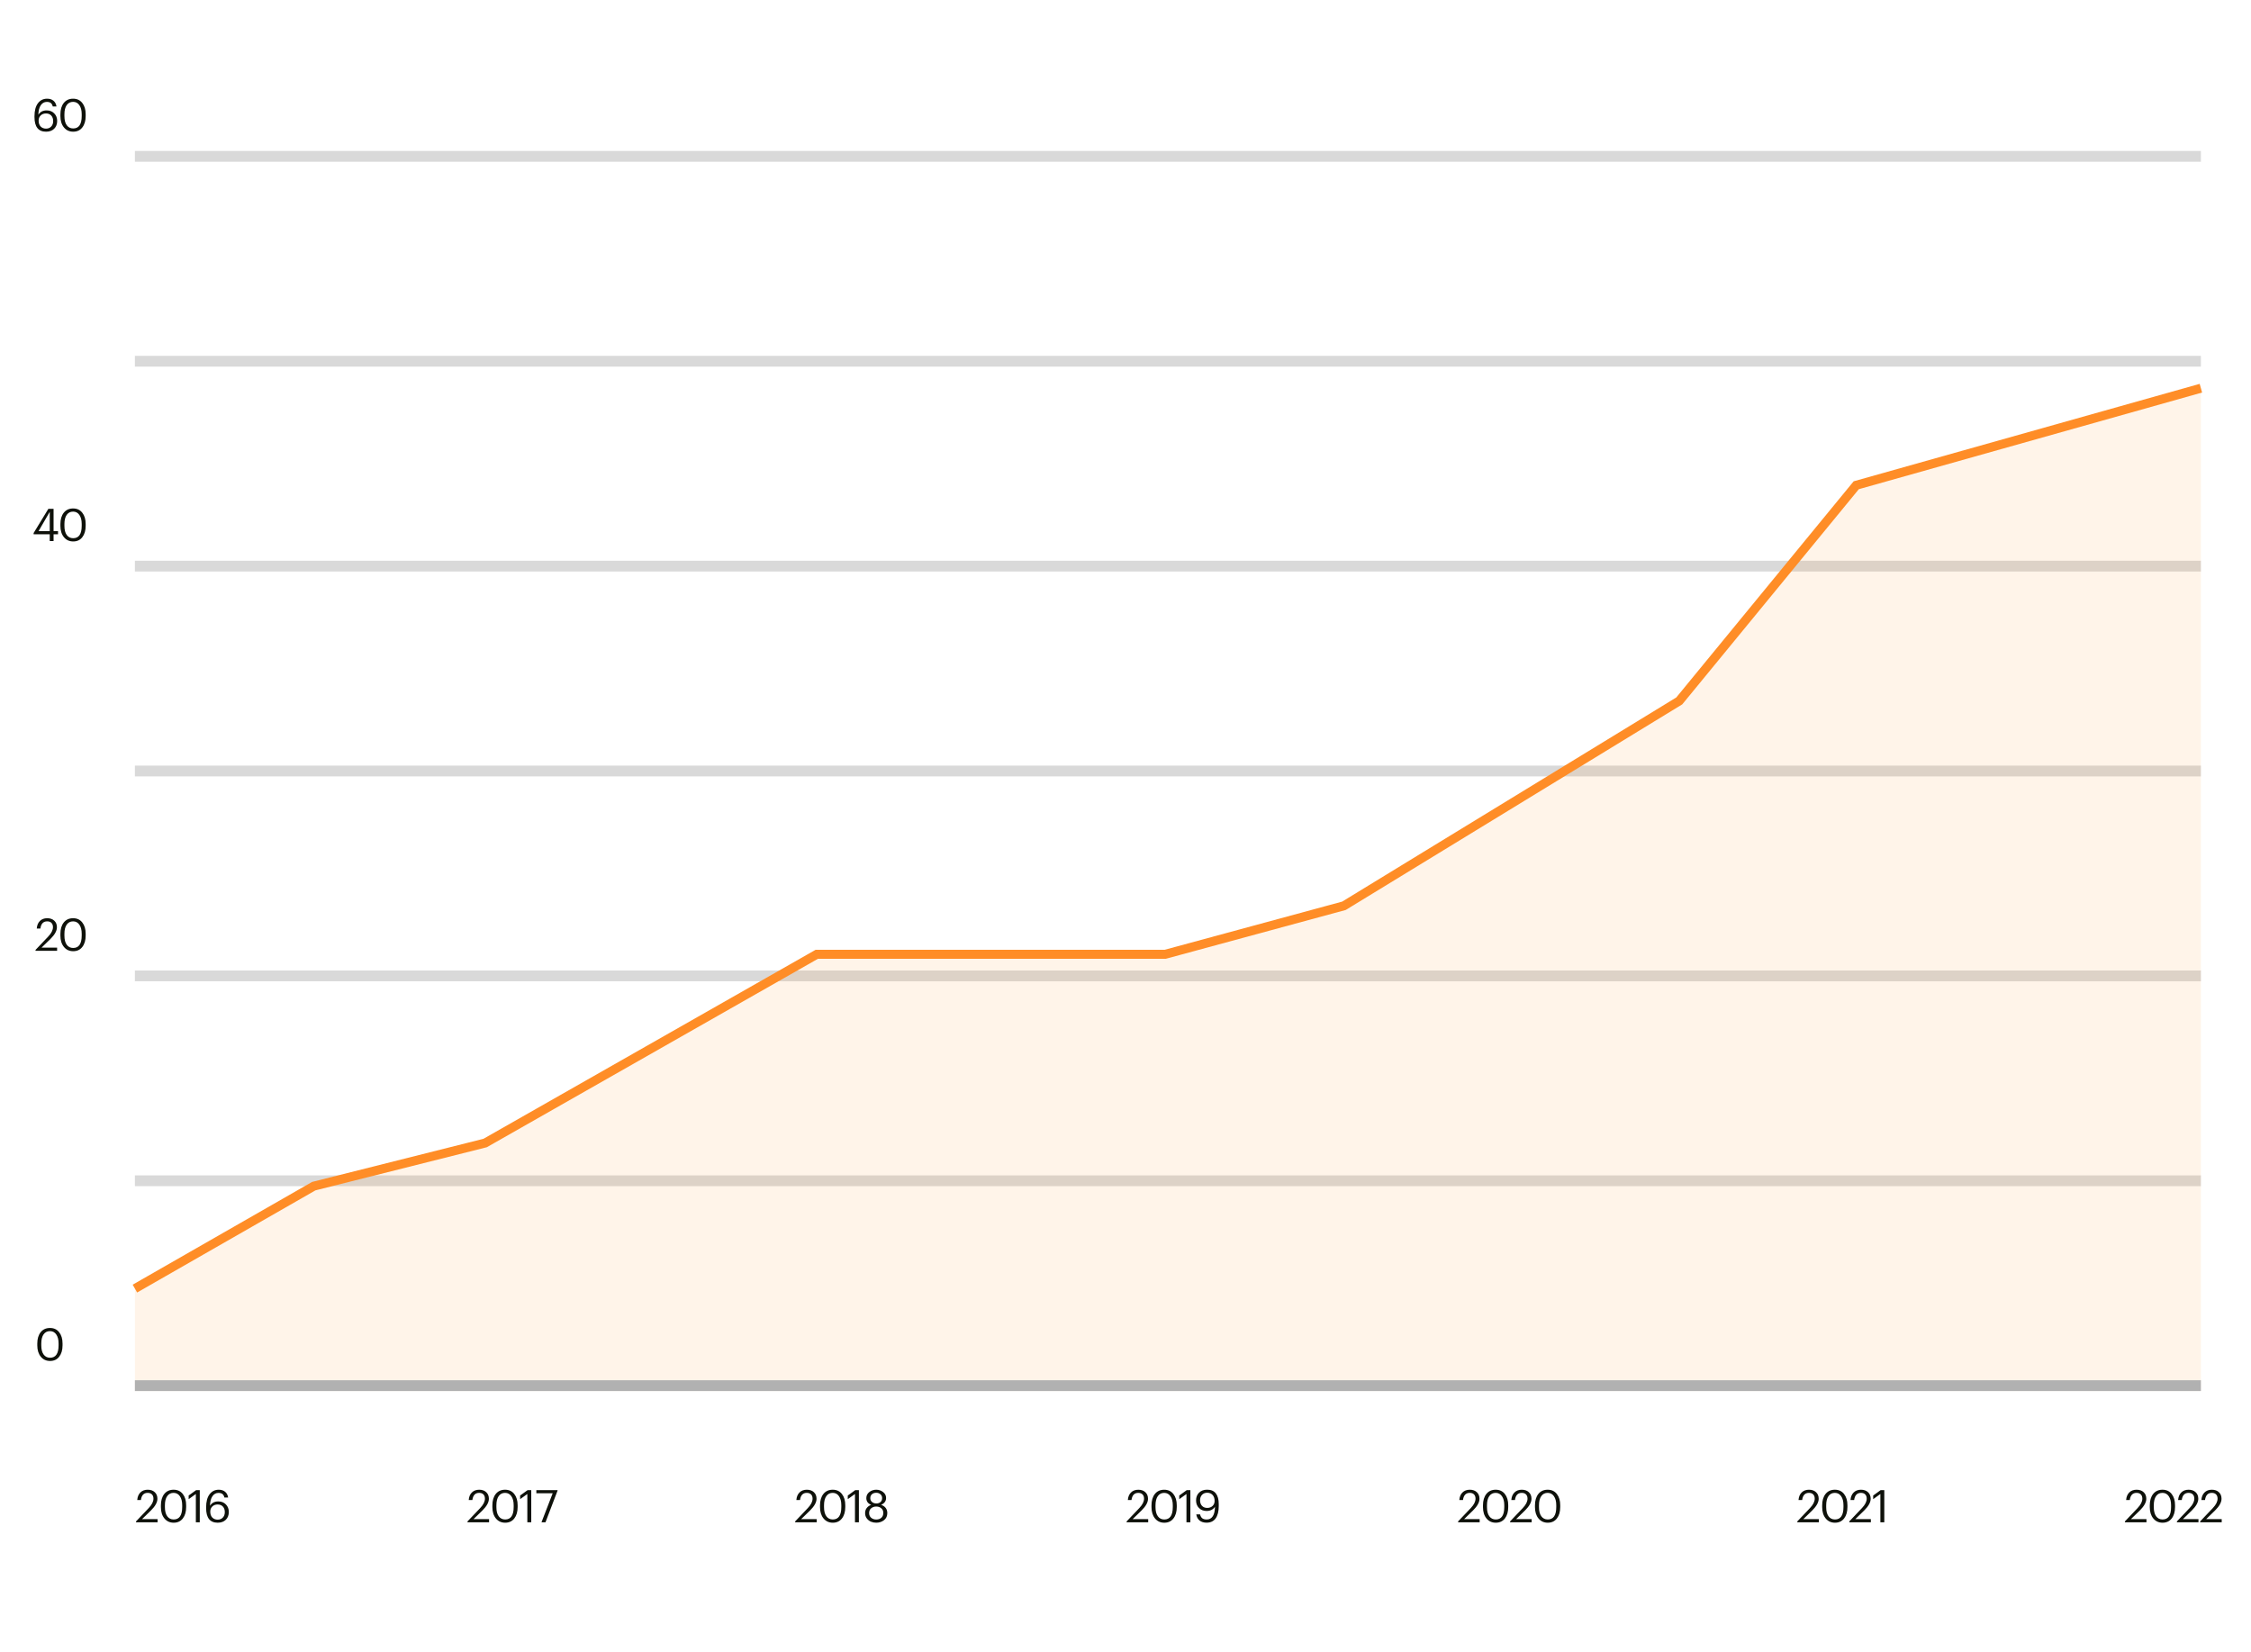 <?xml version="1.0" encoding="UTF-8"?> <svg xmlns="http://www.w3.org/2000/svg" width="500" height="367" viewBox="0 0 500 367" fill="none"><rect width="500" height="367" fill="white"></rect><path d="M30.215 337.988L33.055 334.998C33.742 334.272 34.085 333.582 34.085 332.928C34.085 332.528 33.971 332.215 33.745 331.988C33.525 331.762 33.212 331.648 32.805 331.648C31.938 331.648 31.435 332.178 31.295 333.238H30.485C30.538 332.532 30.768 331.975 31.175 331.568C31.588 331.155 32.132 330.948 32.805 330.948C33.465 330.948 33.988 331.132 34.375 331.498C34.768 331.858 34.965 332.345 34.965 332.958C34.965 333.745 34.485 334.612 33.525 335.558L31.555 337.478H35.005V338.188H30.215V337.988ZM38.58 337.558C39.84 337.558 40.47 336.635 40.47 334.788V334.388C40.47 333.555 40.3 332.892 39.96 332.398C39.62 331.898 39.153 331.648 38.56 331.648C37.953 331.648 37.48 331.888 37.14 332.368C36.8 332.848 36.63 333.528 36.63 334.408V334.808C36.63 335.695 36.803 336.375 37.15 336.848C37.497 337.322 37.973 337.558 38.58 337.558ZM38.58 338.278C37.727 338.278 37.04 337.962 36.52 337.328C36 336.695 35.74 335.858 35.74 334.818V334.418C35.74 333.358 35.99 332.515 36.49 331.888C36.997 331.262 37.687 330.948 38.56 330.948C39.427 330.948 40.107 331.265 40.6 331.898C41.1 332.532 41.35 333.365 41.35 334.398V334.798C41.35 335.852 41.103 336.695 40.61 337.328C40.123 337.962 39.447 338.278 38.58 338.278ZM43.504 331.898L41.904 333.048V332.238L43.564 331.038H44.374V338.188H43.504V331.898ZM48.355 338.278C46.642 338.278 45.785 337.195 45.785 335.028V334.858C45.785 333.605 46.038 332.642 46.545 331.968C47.058 331.288 47.738 330.948 48.585 330.948C49.158 330.948 49.625 331.095 49.985 331.388C50.352 331.682 50.582 332.112 50.675 332.678H49.845C49.765 332.332 49.622 332.075 49.415 331.908C49.208 331.742 48.912 331.658 48.525 331.658C47.972 331.658 47.525 331.905 47.185 332.398C46.845 332.892 46.665 333.598 46.645 334.518C47.032 333.872 47.645 333.548 48.485 333.548C49.185 333.548 49.748 333.772 50.175 334.218C50.608 334.658 50.825 335.215 50.825 335.888C50.825 336.608 50.602 337.188 50.155 337.628C49.708 338.062 49.108 338.278 48.355 338.278ZM48.355 337.598C48.822 337.598 49.202 337.445 49.495 337.138C49.788 336.832 49.935 336.428 49.935 335.928C49.935 335.408 49.792 334.995 49.505 334.688C49.218 334.382 48.832 334.228 48.345 334.228C47.865 334.228 47.472 334.375 47.165 334.668C46.858 334.962 46.705 335.342 46.705 335.808C46.705 336.375 46.855 336.815 47.155 337.128C47.462 337.442 47.862 337.598 48.355 337.598Z" fill="#0E110A"></path><path d="M11.122 301.626C12.382 301.626 13.012 300.703 13.012 298.856V298.456C13.012 297.623 12.842 296.959 12.502 296.466C12.162 295.966 11.695 295.716 11.102 295.716C10.495 295.716 10.022 295.956 9.682 296.436C9.342 296.916 9.172 297.596 9.172 298.476V298.876C9.172 299.763 9.345 300.443 9.692 300.916C10.039 301.389 10.515 301.626 11.122 301.626ZM11.122 302.346C10.269 302.346 9.582 302.029 9.062 301.396C8.542 300.763 8.282 299.926 8.282 298.886V298.486C8.282 297.426 8.532 296.583 9.032 295.956C9.539 295.329 10.229 295.016 11.102 295.016C11.969 295.016 12.649 295.333 13.142 295.966C13.642 296.599 13.892 297.433 13.892 298.466V298.866C13.892 299.919 13.645 300.763 13.152 301.396C12.665 302.029 11.989 302.346 11.122 302.346Z" fill="#0E110A"></path><path d="M7.894 211.025L10.734 208.035C11.421 207.308 11.764 206.618 11.764 205.965C11.764 205.565 11.65 205.251 11.424 205.025C11.204 204.798 10.89 204.685 10.484 204.685C9.617 204.685 9.114 205.215 8.974 206.275H8.164C8.217 205.568 8.447 205.011 8.854 204.605C9.267 204.191 9.81 203.985 10.484 203.985C11.144 203.985 11.667 204.168 12.054 204.535C12.447 204.895 12.644 205.381 12.644 205.995C12.644 206.781 12.164 207.648 11.204 208.595L9.234 210.515H12.684V211.225H7.894V211.025ZM16.259 210.595C17.519 210.595 18.149 209.671 18.149 207.825V207.425C18.149 206.591 17.979 205.928 17.639 205.435C17.299 204.935 16.832 204.685 16.239 204.685C15.632 204.685 15.159 204.925 14.819 205.405C14.479 205.885 14.309 206.565 14.309 207.445V207.845C14.309 208.731 14.482 209.411 14.829 209.885C15.176 210.358 15.652 210.595 16.259 210.595ZM16.259 211.315C15.406 211.315 14.719 210.998 14.199 210.365C13.679 209.731 13.419 208.895 13.419 207.855V207.455C13.419 206.395 13.669 205.551 14.169 204.925C14.676 204.298 15.366 203.985 16.239 203.985C17.106 203.985 17.786 204.301 18.279 204.935C18.779 205.568 19.029 206.401 19.029 207.435V207.835C19.029 208.888 18.782 209.731 18.289 210.365C17.802 210.998 17.126 211.315 16.259 211.315Z" fill="#0E110A"></path><path d="M11.049 118.696H7.469V118.416L10.739 113.046H11.899V117.986H12.889V118.696H11.899V120.196H11.049V118.696ZM11.049 117.986V113.706L8.569 117.986H11.049ZM16.259 119.566C17.519 119.566 18.149 118.643 18.149 116.796V116.396C18.149 115.563 17.979 114.9 17.639 114.406C17.299 113.906 16.832 113.656 16.239 113.656C15.632 113.656 15.159 113.896 14.819 114.376C14.479 114.856 14.309 115.536 14.309 116.416V116.816C14.309 117.703 14.482 118.383 14.829 118.856C15.176 119.33 15.652 119.566 16.259 119.566ZM16.259 120.286C15.406 120.286 14.719 119.97 14.199 119.336C13.679 118.703 13.419 117.866 13.419 116.826V116.426C13.419 115.366 13.669 114.523 14.169 113.896C14.676 113.27 15.366 112.956 16.239 112.956C17.106 112.956 17.786 113.273 18.279 113.906C18.779 114.54 19.029 115.373 19.029 116.406V116.806C19.029 117.86 18.782 118.703 18.289 119.336C17.802 119.97 17.126 120.286 16.259 120.286Z" fill="#0E110A"></path><path d="M10.229 29.256C8.516 29.256 7.659 28.173 7.659 26.006V25.836C7.659 24.583 7.913 23.619 8.419 22.946C8.933 22.266 9.613 21.926 10.459 21.926C11.033 21.926 11.499 22.073 11.859 22.366C12.226 22.659 12.456 23.089 12.549 23.656H11.719C11.639 23.309 11.496 23.053 11.289 22.886C11.083 22.719 10.786 22.636 10.399 22.636C9.846 22.636 9.399 22.883 9.059 23.376C8.719 23.869 8.539 24.576 8.519 25.496C8.906 24.849 9.519 24.526 10.359 24.526C11.059 24.526 11.623 24.749 12.049 25.196C12.483 25.636 12.699 26.193 12.699 26.866C12.699 27.586 12.476 28.166 12.029 28.606C11.583 29.039 10.983 29.256 10.229 29.256ZM10.229 28.576C10.696 28.576 11.076 28.423 11.369 28.116C11.663 27.809 11.809 27.406 11.809 26.906C11.809 26.386 11.666 25.973 11.379 25.666C11.093 25.359 10.706 25.206 10.219 25.206C9.739 25.206 9.346 25.353 9.039 25.646C8.733 25.939 8.579 26.319 8.579 26.786C8.579 27.353 8.729 27.793 9.029 28.106C9.336 28.419 9.736 28.576 10.229 28.576ZM16.259 28.536C17.519 28.536 18.149 27.613 18.149 25.766V25.366C18.149 24.533 17.979 23.869 17.639 23.376C17.299 22.876 16.832 22.626 16.239 22.626C15.632 22.626 15.159 22.866 14.819 23.346C14.479 23.826 14.309 24.506 14.309 25.386V25.786C14.309 26.673 14.482 27.353 14.829 27.826C15.176 28.299 15.652 28.536 16.259 28.536ZM16.259 29.256C15.406 29.256 14.719 28.939 14.199 28.306C13.679 27.673 13.419 26.836 13.419 25.796V25.396C13.419 24.336 13.669 23.493 14.169 22.866C14.676 22.239 15.366 21.926 16.239 21.926C17.106 21.926 17.786 22.243 18.279 22.876C18.779 23.509 19.029 24.343 19.029 25.376V25.776C19.029 26.829 18.782 27.673 18.289 28.306C17.802 28.939 17.126 29.256 16.259 29.256Z" fill="#0E110A"></path><path d="M103.844 337.988L106.684 334.998C107.37 334.272 107.714 333.582 107.714 332.928C107.714 332.528 107.6 332.215 107.374 331.988C107.154 331.762 106.84 331.648 106.434 331.648C105.567 331.648 105.064 332.178 104.924 333.238H104.114C104.167 332.532 104.397 331.975 104.804 331.568C105.217 331.155 105.76 330.948 106.434 330.948C107.094 330.948 107.617 331.132 108.004 331.498C108.397 331.858 108.594 332.345 108.594 332.958C108.594 333.745 108.114 334.612 107.154 335.558L105.184 337.478H108.634V338.188H103.844V337.988ZM112.209 337.558C113.469 337.558 114.099 336.635 114.099 334.788V334.388C114.099 333.555 113.929 332.892 113.589 332.398C113.249 331.898 112.782 331.648 112.189 331.648C111.582 331.648 111.109 331.888 110.769 332.368C110.429 332.848 110.259 333.528 110.259 334.408V334.808C110.259 335.695 110.432 336.375 110.779 336.848C111.126 337.322 111.602 337.558 112.209 337.558ZM112.209 338.278C111.356 338.278 110.669 337.962 110.149 337.328C109.629 336.695 109.369 335.858 109.369 334.818V334.418C109.369 333.358 109.619 332.515 110.119 331.888C110.626 331.262 111.316 330.948 112.189 330.948C113.056 330.948 113.736 331.265 114.229 331.898C114.729 332.532 114.979 333.365 114.979 334.398V334.798C114.979 335.852 114.732 336.695 114.239 337.328C113.752 337.962 113.076 338.278 112.209 338.278ZM117.133 331.898L115.533 333.048V332.238L117.193 331.038H118.003V338.188H117.133V331.898ZM122.764 331.738H119.134V331.038H123.844V331.158L121.164 338.188H120.274L122.764 331.738Z" fill="#0E110A"></path><path d="M250.25 337.991L253.09 335.001C253.777 334.275 254.12 333.585 254.12 332.931C254.12 332.531 254.007 332.218 253.78 331.991C253.56 331.765 253.247 331.651 252.84 331.651C251.973 331.651 251.47 332.181 251.33 333.241H250.52C250.573 332.535 250.803 331.978 251.21 331.571C251.623 331.158 252.167 330.951 252.84 330.951C253.5 330.951 254.023 331.135 254.41 331.501C254.803 331.861 255 332.348 255 332.961C255 333.748 254.52 334.615 253.56 335.561L251.59 337.481H255.04V338.191H250.25V337.991ZM258.615 337.561C259.875 337.561 260.505 336.638 260.505 334.791V334.391C260.505 333.558 260.335 332.895 259.995 332.401C259.655 331.901 259.189 331.651 258.595 331.651C257.989 331.651 257.515 331.891 257.175 332.371C256.835 332.851 256.665 333.531 256.665 334.411V334.811C256.665 335.698 256.839 336.378 257.185 336.851C257.532 337.325 258.009 337.561 258.615 337.561ZM258.615 338.281C257.762 338.281 257.075 337.965 256.555 337.331C256.035 336.698 255.775 335.861 255.775 334.821V334.421C255.775 333.361 256.025 332.518 256.525 331.891C257.032 331.265 257.722 330.951 258.595 330.951C259.462 330.951 260.142 331.268 260.635 331.901C261.135 332.535 261.385 333.368 261.385 334.401V334.801C261.385 335.855 261.139 336.698 260.645 337.331C260.159 337.965 259.482 338.281 258.615 338.281ZM263.539 331.901L261.939 333.051V332.241L263.599 331.041H264.409V338.191H263.539V331.901ZM268.023 338.271C267.369 338.271 266.846 338.111 266.453 337.791C266.059 337.471 265.816 337.018 265.722 336.431H266.563C266.649 336.805 266.806 337.088 267.033 337.281C267.266 337.468 267.603 337.561 268.043 337.561C268.623 337.561 269.069 337.325 269.383 336.851C269.696 336.378 269.859 335.668 269.873 334.721C269.693 335.021 269.443 335.255 269.123 335.421C268.803 335.588 268.436 335.671 268.023 335.671C267.329 335.671 266.763 335.451 266.323 335.011C265.889 334.571 265.673 334.011 265.673 333.331C265.673 332.611 265.896 332.035 266.343 331.601C266.789 331.161 267.389 330.941 268.143 330.941C268.989 330.941 269.629 331.215 270.062 331.761C270.496 332.308 270.712 333.101 270.712 334.141V334.591C270.712 335.785 270.479 336.698 270.013 337.331C269.553 337.958 268.889 338.271 268.023 338.271ZM268.153 334.991C268.633 334.991 269.026 334.848 269.333 334.561C269.639 334.275 269.793 333.901 269.793 333.441C269.793 332.868 269.639 332.421 269.333 332.101C269.033 331.781 268.636 331.621 268.143 331.621C267.676 331.621 267.296 331.775 267.003 332.081C266.709 332.388 266.563 332.791 266.563 333.291C266.563 333.811 266.706 334.225 266.993 334.531C267.279 334.838 267.666 334.991 268.153 334.991Z" fill="#0E110A"></path><path d="M323.879 337.988L326.719 334.998C327.406 334.272 327.749 333.582 327.749 332.928C327.749 332.528 327.636 332.215 327.409 331.988C327.189 331.762 326.876 331.648 326.469 331.648C325.602 331.648 325.099 332.178 324.959 333.238H324.149C324.202 332.532 324.432 331.975 324.839 331.568C325.252 331.155 325.796 330.948 326.469 330.948C327.129 330.948 327.652 331.132 328.039 331.498C328.432 331.858 328.629 332.345 328.629 332.958C328.629 333.745 328.149 334.612 327.189 335.558L325.219 337.478H328.669V338.188H323.879V337.988ZM332.244 337.558C333.504 337.558 334.134 336.635 334.134 334.788V334.388C334.134 333.555 333.964 332.892 333.624 332.398C333.284 331.898 332.817 331.648 332.224 331.648C331.617 331.648 331.144 331.888 330.804 332.368C330.464 332.848 330.294 333.528 330.294 334.408V334.808C330.294 335.695 330.467 336.375 330.814 336.848C331.161 337.322 331.637 337.558 332.244 337.558ZM332.244 338.278C331.391 338.278 330.704 337.962 330.184 337.328C329.664 336.695 329.404 335.858 329.404 334.818V334.418C329.404 333.358 329.654 332.515 330.154 331.888C330.661 331.262 331.351 330.948 332.224 330.948C333.091 330.948 333.771 331.265 334.264 331.898C334.764 332.532 335.014 333.365 335.014 334.398V334.798C335.014 335.852 334.767 336.695 334.274 337.328C333.787 337.962 333.111 338.278 332.244 338.278ZM335.428 337.988L338.268 334.998C338.954 334.272 339.298 333.582 339.298 332.928C339.298 332.528 339.184 332.215 338.958 331.988C338.738 331.762 338.424 331.648 338.018 331.648C337.151 331.648 336.648 332.178 336.508 333.238H335.698C335.751 332.532 335.981 331.975 336.388 331.568C336.801 331.155 337.344 330.948 338.018 330.948C338.678 330.948 339.201 331.132 339.588 331.498C339.981 331.858 340.178 332.345 340.178 332.958C340.178 333.745 339.698 334.612 338.738 335.558L336.768 337.478H340.218V338.188H335.428V337.988ZM343.793 337.558C345.053 337.558 345.683 336.635 345.683 334.788V334.388C345.683 333.555 345.513 332.892 345.173 332.398C344.833 331.898 344.366 331.648 343.773 331.648C343.166 331.648 342.693 331.888 342.353 332.368C342.013 332.848 341.843 333.528 341.843 334.408V334.808C341.843 335.695 342.016 336.375 342.363 336.848C342.71 337.322 343.186 337.558 343.793 337.558ZM343.793 338.278C342.94 338.278 342.253 337.962 341.733 337.328C341.213 336.695 340.953 335.858 340.953 334.818V334.418C340.953 333.358 341.203 332.515 341.703 331.888C342.21 331.262 342.9 330.948 343.773 330.948C344.64 330.948 345.32 331.265 345.813 331.898C346.313 332.532 346.563 333.365 346.563 334.398V334.798C346.563 335.852 346.316 336.695 345.823 337.328C345.336 337.962 344.66 338.278 343.793 338.278Z" fill="#0E110A"></path><path d="M399.223 337.988L402.063 334.998C402.749 334.272 403.093 333.582 403.093 332.928C403.093 332.528 402.979 332.215 402.753 331.988C402.533 331.762 402.219 331.648 401.813 331.648C400.946 331.648 400.443 332.178 400.303 333.238H399.493C399.546 332.532 399.776 331.975 400.183 331.568C400.596 331.155 401.139 330.948 401.813 330.948C402.473 330.948 402.996 331.132 403.383 331.498C403.776 331.858 403.973 332.345 403.973 332.958C403.973 333.745 403.493 334.612 402.533 335.558L400.563 337.478H404.013V338.188H399.223V337.988ZM407.588 337.558C408.848 337.558 409.478 336.635 409.478 334.788V334.388C409.478 333.555 409.308 332.892 408.968 332.398C408.628 331.898 408.161 331.648 407.568 331.648C406.961 331.648 406.488 331.888 406.148 332.368C405.808 332.848 405.638 333.528 405.638 334.408V334.808C405.638 335.695 405.811 336.375 406.158 336.848C406.505 337.322 406.981 337.558 407.588 337.558ZM407.588 338.278C406.735 338.278 406.048 337.962 405.528 337.328C405.008 336.695 404.748 335.858 404.748 334.818V334.418C404.748 333.358 404.998 332.515 405.498 331.888C406.005 331.262 406.695 330.948 407.568 330.948C408.435 330.948 409.115 331.265 409.608 331.898C410.108 332.532 410.358 333.365 410.358 334.398V334.798C410.358 335.852 410.111 336.695 409.618 337.328C409.131 337.962 408.455 338.278 407.588 338.278ZM410.771 337.988L413.611 334.998C414.298 334.272 414.641 333.582 414.641 332.928C414.641 332.528 414.528 332.215 414.301 331.988C414.081 331.762 413.768 331.648 413.361 331.648C412.495 331.648 411.991 332.178 411.851 333.238H411.041C411.095 332.532 411.325 331.975 411.731 331.568C412.145 331.155 412.688 330.948 413.361 330.948C414.021 330.948 414.545 331.132 414.931 331.498C415.325 331.858 415.521 332.345 415.521 332.958C415.521 333.745 415.041 334.612 414.081 335.558L412.111 337.478H415.561V338.188H410.771V337.988ZM417.676 331.898L416.076 333.048V332.238L417.736 331.038H418.546V338.188H417.676V331.898Z" fill="#0E110A"></path><path d="M471.992 337.988L474.832 334.998C475.519 334.272 475.862 333.582 475.862 332.928C475.862 332.528 475.749 332.215 475.522 331.988C475.302 331.762 474.989 331.648 474.582 331.648C473.716 331.648 473.212 332.178 473.072 333.238H472.262C472.316 332.532 472.546 331.975 472.952 331.568C473.366 331.155 473.909 330.948 474.582 330.948C475.242 330.948 475.766 331.132 476.152 331.498C476.546 331.858 476.742 332.345 476.742 332.958C476.742 333.745 476.262 334.612 475.302 335.558L473.332 337.478H476.782V338.188H471.992V337.988ZM480.357 337.558C481.617 337.558 482.247 336.635 482.247 334.788V334.388C482.247 333.555 482.077 332.892 481.737 332.398C481.397 331.898 480.931 331.648 480.337 331.648C479.731 331.648 479.257 331.888 478.917 332.368C478.577 332.848 478.407 333.528 478.407 334.408V334.808C478.407 335.695 478.581 336.375 478.927 336.848C479.274 337.322 479.751 337.558 480.357 337.558ZM480.357 338.278C479.504 338.278 478.817 337.962 478.297 337.328C477.777 336.695 477.517 335.858 477.517 334.818V334.418C477.517 333.358 477.767 332.515 478.267 331.888C478.774 331.262 479.464 330.948 480.337 330.948C481.204 330.948 481.884 331.265 482.377 331.898C482.877 332.532 483.127 333.365 483.127 334.398V334.798C483.127 335.852 482.881 336.695 482.387 337.328C481.901 337.962 481.224 338.278 480.357 338.278ZM483.541 337.988L486.381 334.998C487.068 334.272 487.411 333.582 487.411 332.928C487.411 332.528 487.298 332.215 487.071 331.988C486.851 331.762 486.538 331.648 486.131 331.648C485.264 331.648 484.761 332.178 484.621 333.238H483.811C483.864 332.532 484.094 331.975 484.501 331.568C484.914 331.155 485.458 330.948 486.131 330.948C486.791 330.948 487.314 331.132 487.701 331.498C488.094 331.858 488.291 332.345 488.291 332.958C488.291 333.745 487.811 334.612 486.851 335.558L484.881 337.478H488.331V338.188H483.541V337.988ZM488.705 337.988L491.545 334.998C492.232 334.272 492.575 333.582 492.575 332.928C492.575 332.528 492.462 332.215 492.235 331.988C492.015 331.762 491.702 331.648 491.295 331.648C490.428 331.648 489.925 332.178 489.785 333.238H488.975C489.028 332.532 489.258 331.975 489.665 331.568C490.078 331.155 490.622 330.948 491.295 330.948C491.955 330.948 492.478 331.132 492.865 331.498C493.258 331.858 493.455 332.345 493.455 332.958C493.455 333.745 492.975 334.612 492.015 335.558L490.045 337.478H493.495V338.188H488.705V337.988Z" fill="#0E110A"></path><path d="M176.621 337.988L179.461 334.998C180.148 334.272 180.491 333.582 180.491 332.928C180.491 332.528 180.378 332.215 180.151 331.988C179.931 331.762 179.618 331.648 179.211 331.648C178.344 331.648 177.841 332.178 177.701 333.238H176.891C176.944 332.532 177.174 331.975 177.581 331.568C177.994 331.155 178.538 330.948 179.211 330.948C179.871 330.948 180.394 331.132 180.781 331.498C181.174 331.858 181.371 332.345 181.371 332.958C181.371 333.745 180.891 334.612 179.931 335.558L177.961 337.478H181.411V338.188H176.621V337.988ZM184.986 337.558C186.246 337.558 186.876 336.635 186.876 334.788V334.388C186.876 333.555 186.706 332.892 186.366 332.398C186.026 331.898 185.56 331.648 184.966 331.648C184.36 331.648 183.886 331.888 183.546 332.368C183.206 332.848 183.036 333.528 183.036 334.408V334.808C183.036 335.695 183.21 336.375 183.556 336.848C183.903 337.322 184.38 337.558 184.986 337.558ZM184.986 338.278C184.133 338.278 183.446 337.962 182.926 337.328C182.406 336.695 182.146 335.858 182.146 334.818V334.418C182.146 333.358 182.396 332.515 182.896 331.888C183.403 331.262 184.093 330.948 184.966 330.948C185.833 330.948 186.513 331.265 187.006 331.898C187.506 332.532 187.756 333.365 187.756 334.398V334.798C187.756 335.852 187.51 336.695 187.016 337.328C186.53 337.962 185.853 338.278 184.986 338.278ZM189.91 331.898L188.31 333.048V332.238L189.97 331.038H190.78V338.188H189.91V331.898ZM194.631 338.278C194.225 338.278 193.838 338.205 193.471 338.058C193.105 337.905 192.795 337.662 192.541 337.328C192.288 336.995 192.161 336.605 192.161 336.158C192.161 335.698 192.285 335.312 192.531 334.998C192.778 334.685 193.105 334.455 193.511 334.308C192.791 334.022 192.431 333.522 192.431 332.808C192.431 332.262 192.651 331.815 193.091 331.468C193.538 331.122 194.051 330.948 194.631 330.948C195.211 330.948 195.721 331.122 196.161 331.468C196.601 331.808 196.821 332.248 196.821 332.788C196.821 333.475 196.455 333.978 195.721 334.298C196.635 334.638 197.091 335.252 197.091 336.138C197.091 336.812 196.845 337.338 196.351 337.718C195.865 338.092 195.291 338.278 194.631 338.278ZM194.631 337.568C195.091 337.568 195.468 337.442 195.761 337.188C196.055 336.928 196.201 336.568 196.201 336.108C196.201 335.662 196.051 335.315 195.751 335.068C195.458 334.815 195.091 334.688 194.651 334.688C194.198 334.688 193.818 334.815 193.511 335.068C193.205 335.315 193.051 335.668 193.051 336.128C193.051 336.575 193.205 336.928 193.511 337.188C193.818 337.442 194.191 337.568 194.631 337.568ZM194.661 333.998C195.048 333.998 195.358 333.892 195.591 333.678C195.825 333.465 195.941 333.172 195.941 332.798C195.941 332.458 195.818 332.178 195.571 331.958C195.325 331.738 195.011 331.628 194.631 331.628C194.245 331.628 193.928 331.735 193.681 331.948C193.435 332.162 193.311 332.452 193.311 332.818C193.311 333.178 193.441 333.465 193.701 333.678C193.961 333.892 194.281 333.998 194.661 333.998Z" fill="#0E110A"></path><rect x="29.965" y="261.114" width="458.904" height="2.396" fill="#D9D9D9"></rect><rect x="29.965" y="215.6" width="458.904" height="2.396" fill="#D9D9D9"></rect><rect x="29.965" y="170.084" width="458.904" height="2.396" fill="#D9D9D9"></rect><rect x="29.965" y="124.568" width="458.904" height="2.396" fill="#D9D9D9"></rect><rect x="29.965" y="79.053" width="458.904" height="2.396" fill="#D9D9D9"></rect><rect x="29.965" y="33.537" width="458.904" height="2.396" fill="#D9D9D9"></rect><path d="M69.69 263.51L29.965 286.268V309.025H488.869V86.239L412.316 107.799L373.005 155.71L298.521 201.226L258.796 212.006H181.416L107.759 253.928L69.69 263.51Z" fill="#FF8D27" fill-opacity="0.1"></path><path d="M29.965 286.268L69.69 263.51L107.759 253.928L181.416 212.006H258.796L298.521 201.226L373.005 155.71L412.316 107.799L488.869 86.239" stroke="#FF8D27" stroke-width="2"></path><rect x="29.965" y="306.63" width="458.904" height="2.396" fill="#B1B1B1"></rect></svg> 
